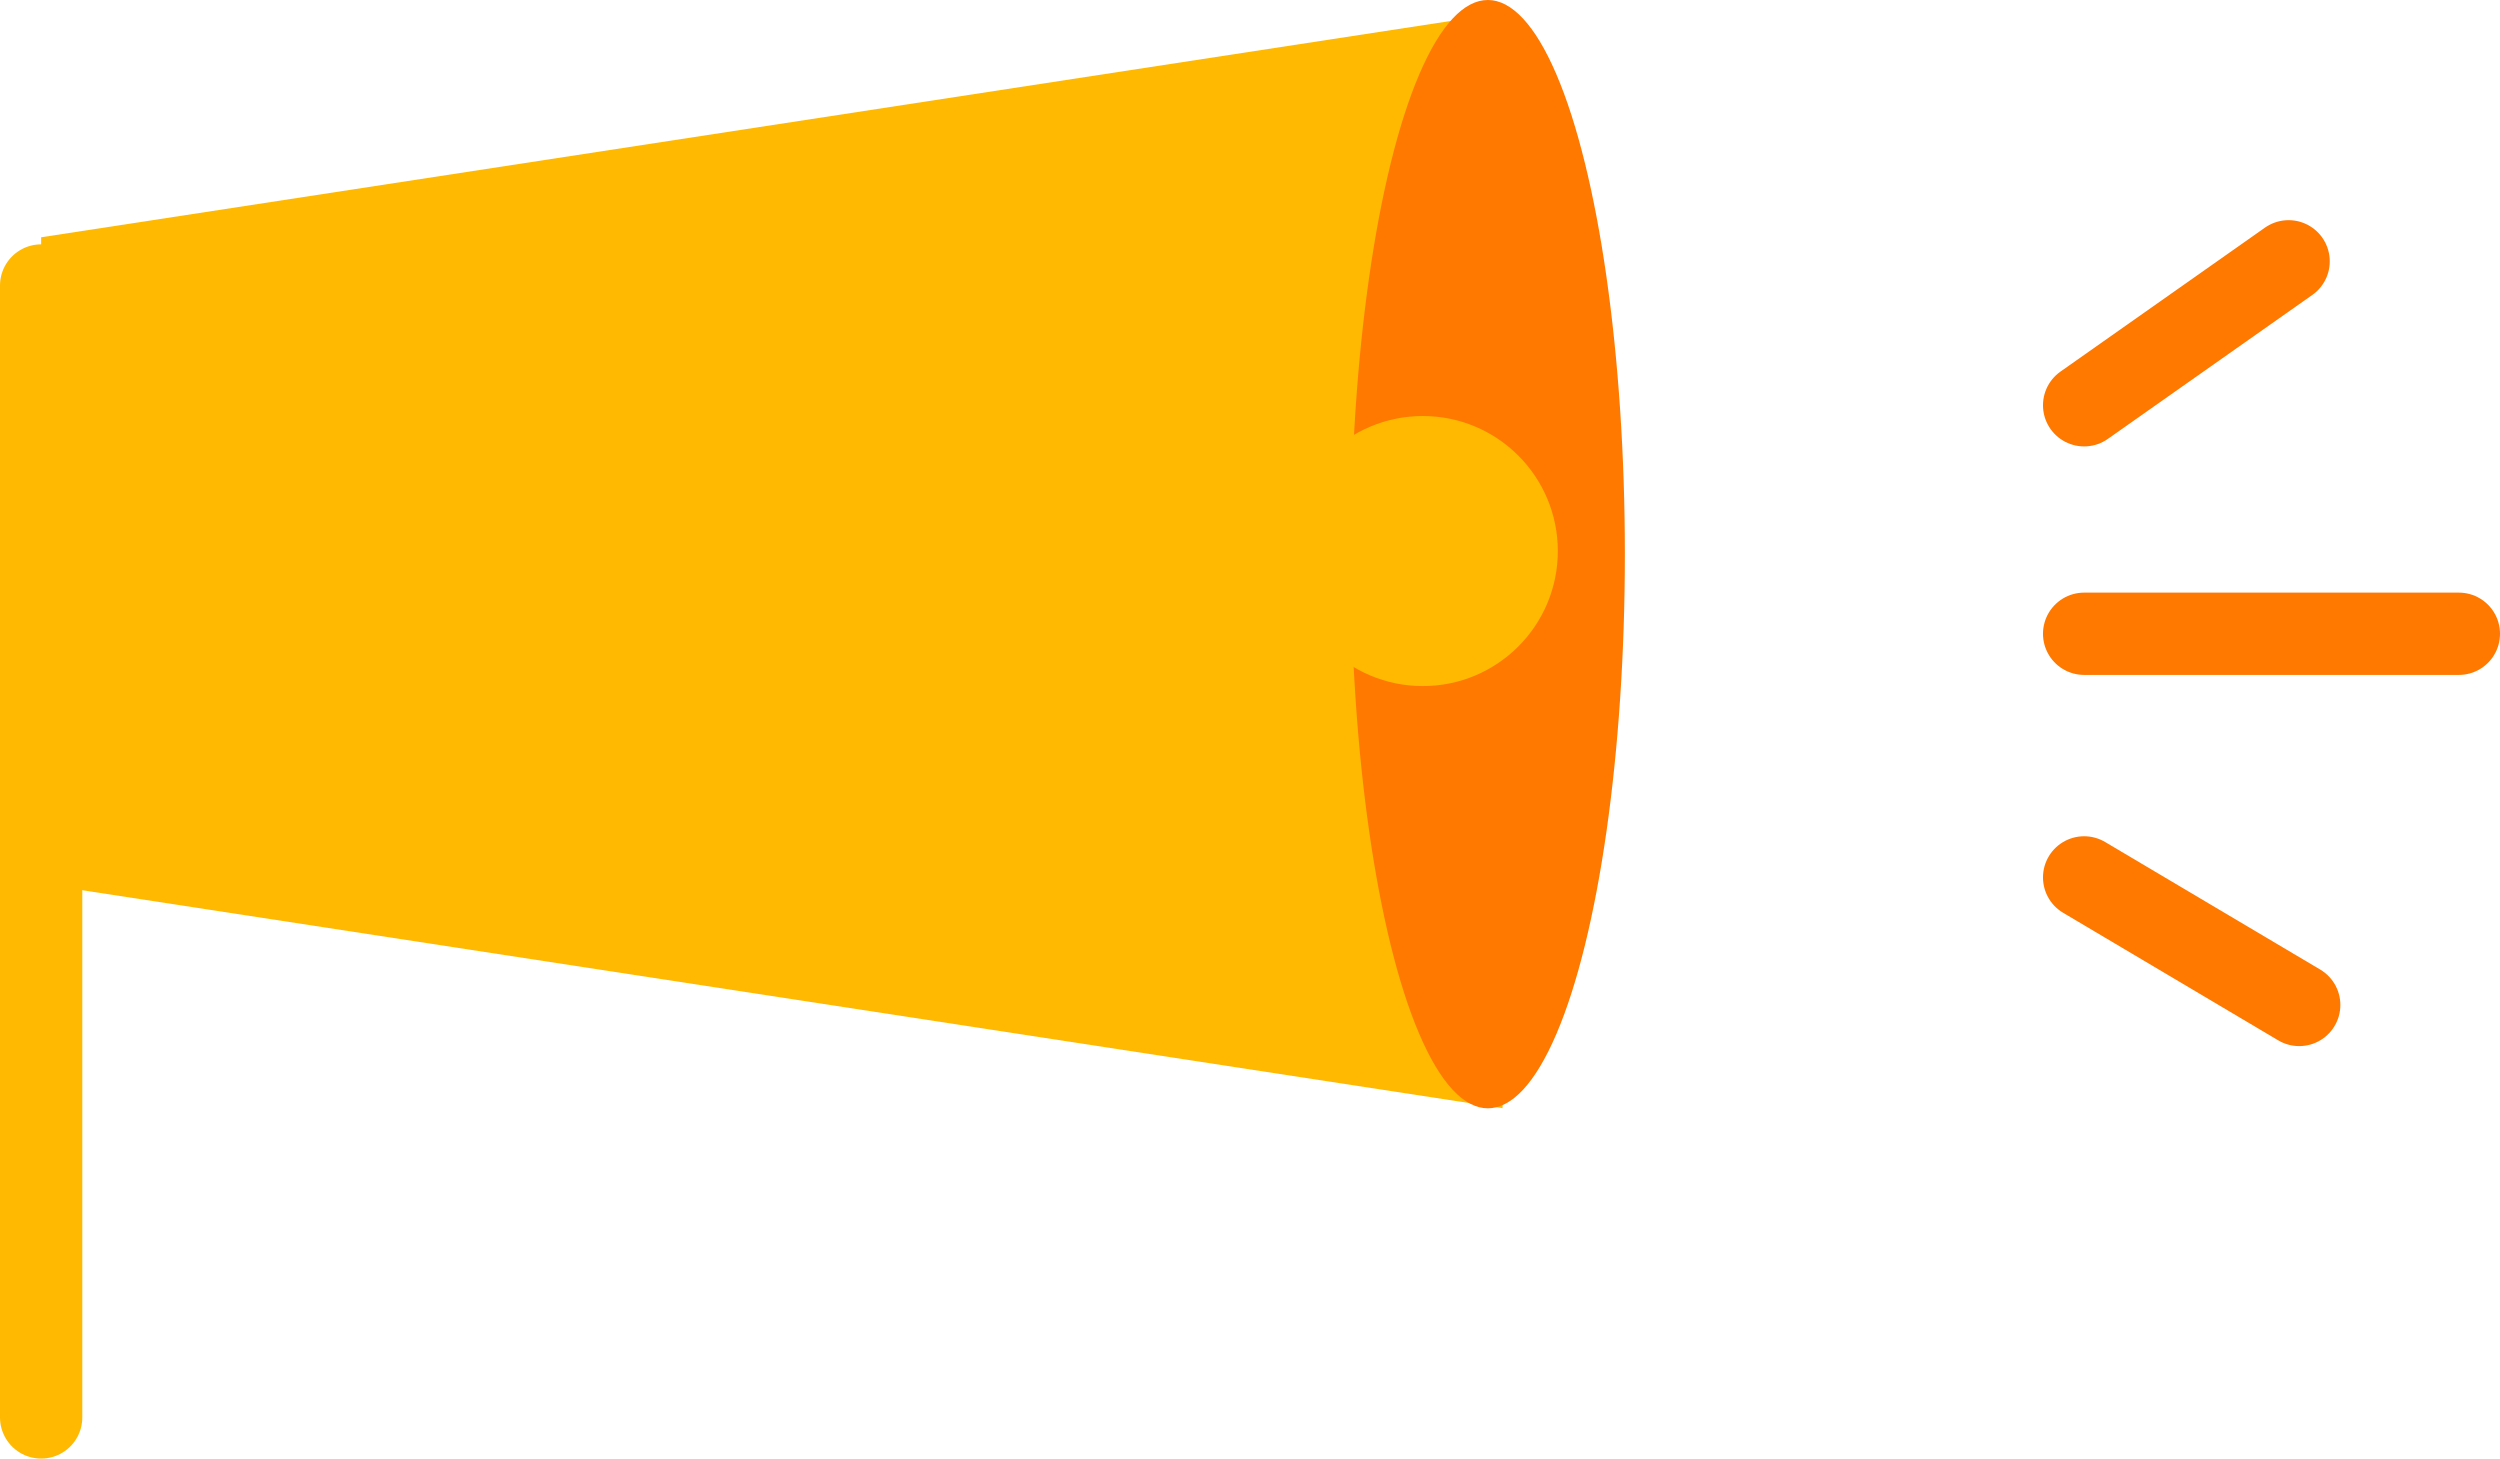 <svg xmlns="http://www.w3.org/2000/svg" viewBox="0 0 176.8 103.15"><defs><style>.cls-1,.cls-4{fill:#55f;stroke-linecap:round;stroke-miterlimit:10;stroke-width:5.82px;}.cls-1{stroke:#ffb900;}.cls-2{fill:#ffb900;}.cls-3{fill:#ff7800;}.cls-4{stroke:#ff7800;}</style></defs><title>careers_icon_3</title><g id="Layer_2" data-name="Layer 2"><g id="Layer_2-2" data-name="Layer 2"><line class="cls-1" x1="2.91" y1="20.19" x2="2.91" y2="100.24"/><polygon class="cls-2" points="106.26 78.37 2.91 62.51 2.91 16.78 106.26 0.92 106.26 78.37"/><ellipse class="cls-3" cx="105.22" cy="39.19" rx="9.69" ry="39.19"/><circle class="cls-2" cx="100.62" cy="38.97" r="9.55"/><line class="cls-4" x1="173.89" y1="44.82" x2="147.39" y2="44.82"/><line class="cls-4" x1="162.6" y1="71.07" x2="147.39" y2="62.05"/><line class="cls-4" x1="161.85" y1="18.48" x2="147.39" y2="28.66"/></g></g></svg>